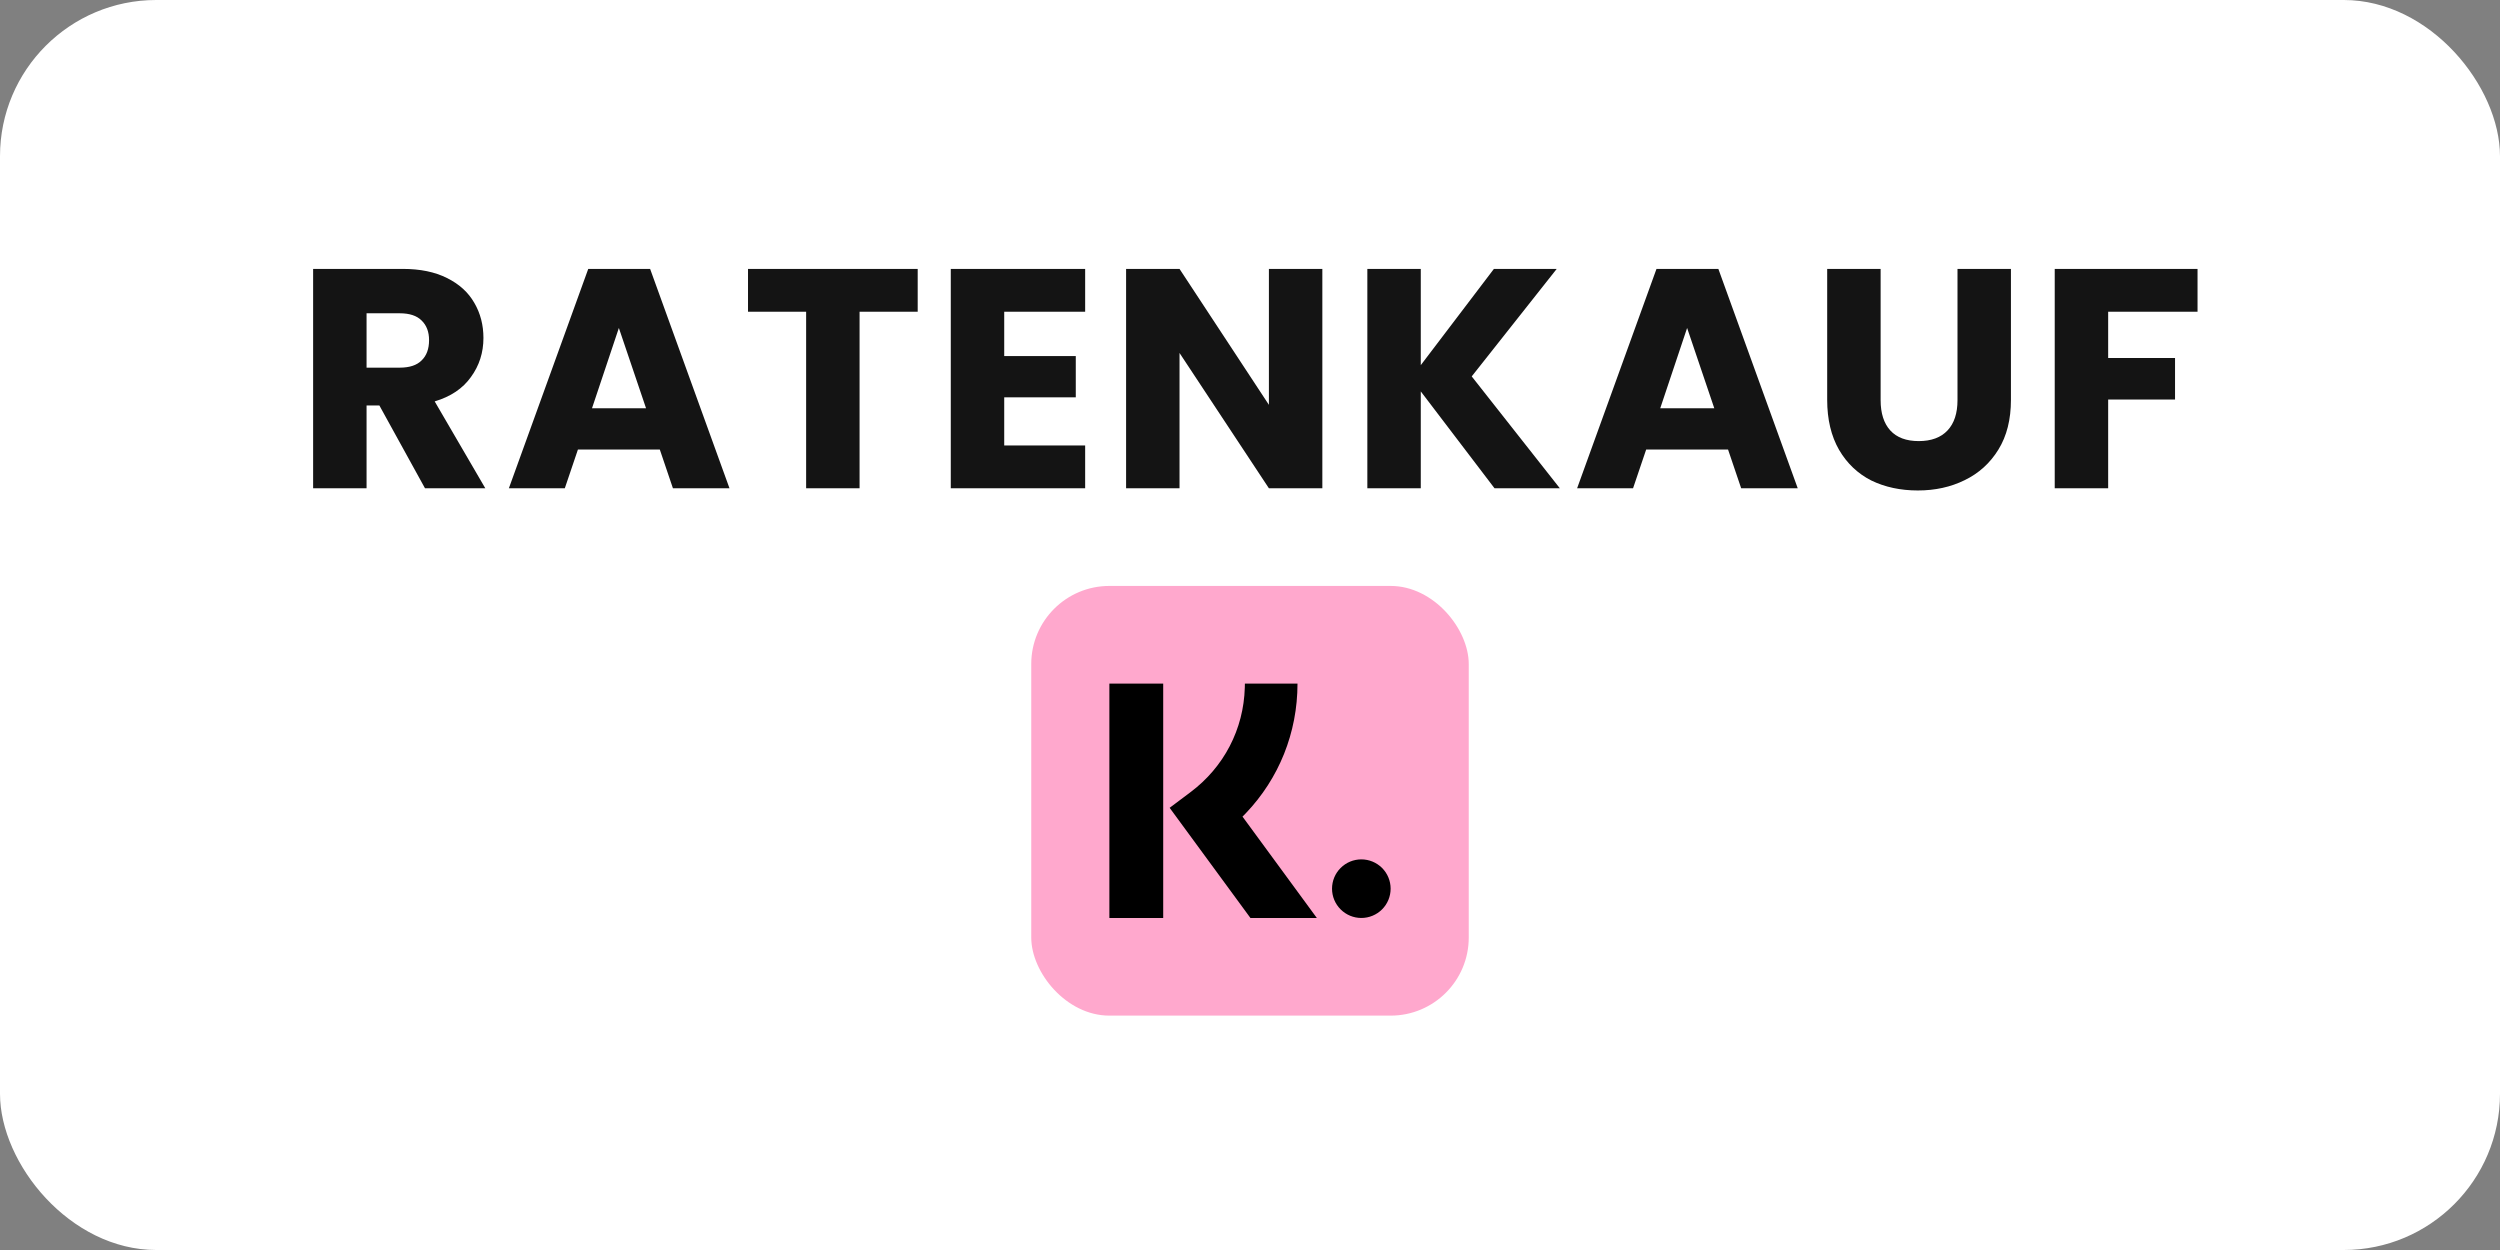 <svg width="64" height="32" viewBox="0 0 64 32" fill="none" xmlns="http://www.w3.org/2000/svg">
<rect x="0" y="0" width="64" height="32" fill="#808080" stroke="none"/>
<rect width="64" height="32" rx="4" fill="white"/>
<path d="M10.88 12.5L9.712 10.38H9.384V12.5H8.016V6.884H10.312C10.755 6.884 11.131 6.961 11.44 7.116C11.755 7.271 11.989 7.484 12.144 7.756C12.299 8.023 12.376 8.321 12.376 8.652C12.376 9.025 12.27 9.359 12.056 9.652C11.848 9.945 11.539 10.153 11.128 10.276L12.424 12.5H10.88ZM9.384 9.412H10.232C10.483 9.412 10.669 9.351 10.792 9.228C10.92 9.105 10.984 8.932 10.984 8.708C10.984 8.495 10.92 8.327 10.792 8.204C10.669 8.081 10.483 8.02 10.232 8.02H9.384V9.412ZM16.891 11.508H14.795L14.459 12.5H13.027L15.059 6.884H16.643L18.675 12.5H17.227L16.891 11.508ZM16.539 10.452L15.843 8.396L15.155 10.452H16.539ZM23.493 6.884V7.98H22.005V12.5H20.637V7.98H19.149V6.884H23.493ZM25.708 7.98V9.116H27.54V10.172H25.708V11.404H27.78V12.5H24.34V6.884H27.78V7.98H25.708ZM33.852 12.5H32.484L30.196 9.036V12.5H28.828V6.884H30.196L32.484 10.364V6.884H33.852V12.5ZM38.26 12.5L36.372 10.02V12.5H35.004V6.884H36.372V9.348L38.244 6.884H39.852L37.676 9.636L39.932 12.5H38.26ZM44.238 11.508H42.142L41.806 12.5H40.374L42.406 6.884H43.99L46.022 12.5H44.574L44.238 11.508ZM43.886 10.452L43.19 8.396L42.502 10.452H43.886ZM48.144 6.884V10.244C48.144 10.58 48.227 10.839 48.392 11.02C48.558 11.201 48.8 11.292 49.12 11.292C49.44 11.292 49.686 11.201 49.856 11.02C50.027 10.839 50.112 10.58 50.112 10.244V6.884H51.48V10.236C51.48 10.737 51.374 11.161 51.16 11.508C50.947 11.855 50.659 12.116 50.296 12.292C49.939 12.468 49.539 12.556 49.096 12.556C48.654 12.556 48.256 12.471 47.904 12.3C47.558 12.124 47.283 11.863 47.08 11.516C46.878 11.164 46.776 10.737 46.776 10.236V6.884H48.144ZM56.257 6.884V7.98H53.969V9.164H55.681V10.228H53.969V12.5H52.601V6.884H56.257Z" fill="#141414"/>
<rect x="26.4" y="15" width="11.2" height="11" rx="2" fill="#FFA8CD"/>
<path d="M29.778 17.5V23.5H28.4V17.5H29.778ZM33.216 17.5C33.216 18.758 32.741 19.931 31.892 20.82L31.808 20.905L33.711 23.5H32.011L29.943 20.68L30.476 20.28C31.334 19.638 31.837 18.667 31.867 17.603L31.869 17.5H33.216ZM34.85 22C35.049 22 35.24 22.079 35.381 22.22C35.521 22.36 35.6 22.551 35.6 22.75C35.6 22.949 35.521 23.14 35.381 23.28C35.24 23.421 35.049 23.5 34.85 23.5C34.651 23.5 34.461 23.421 34.32 23.28C34.179 23.14 34.1 22.949 34.1 22.75C34.1 22.551 34.179 22.36 34.32 22.22C34.461 22.079 34.651 22 34.85 22Z" fill="black"/>
</svg>
